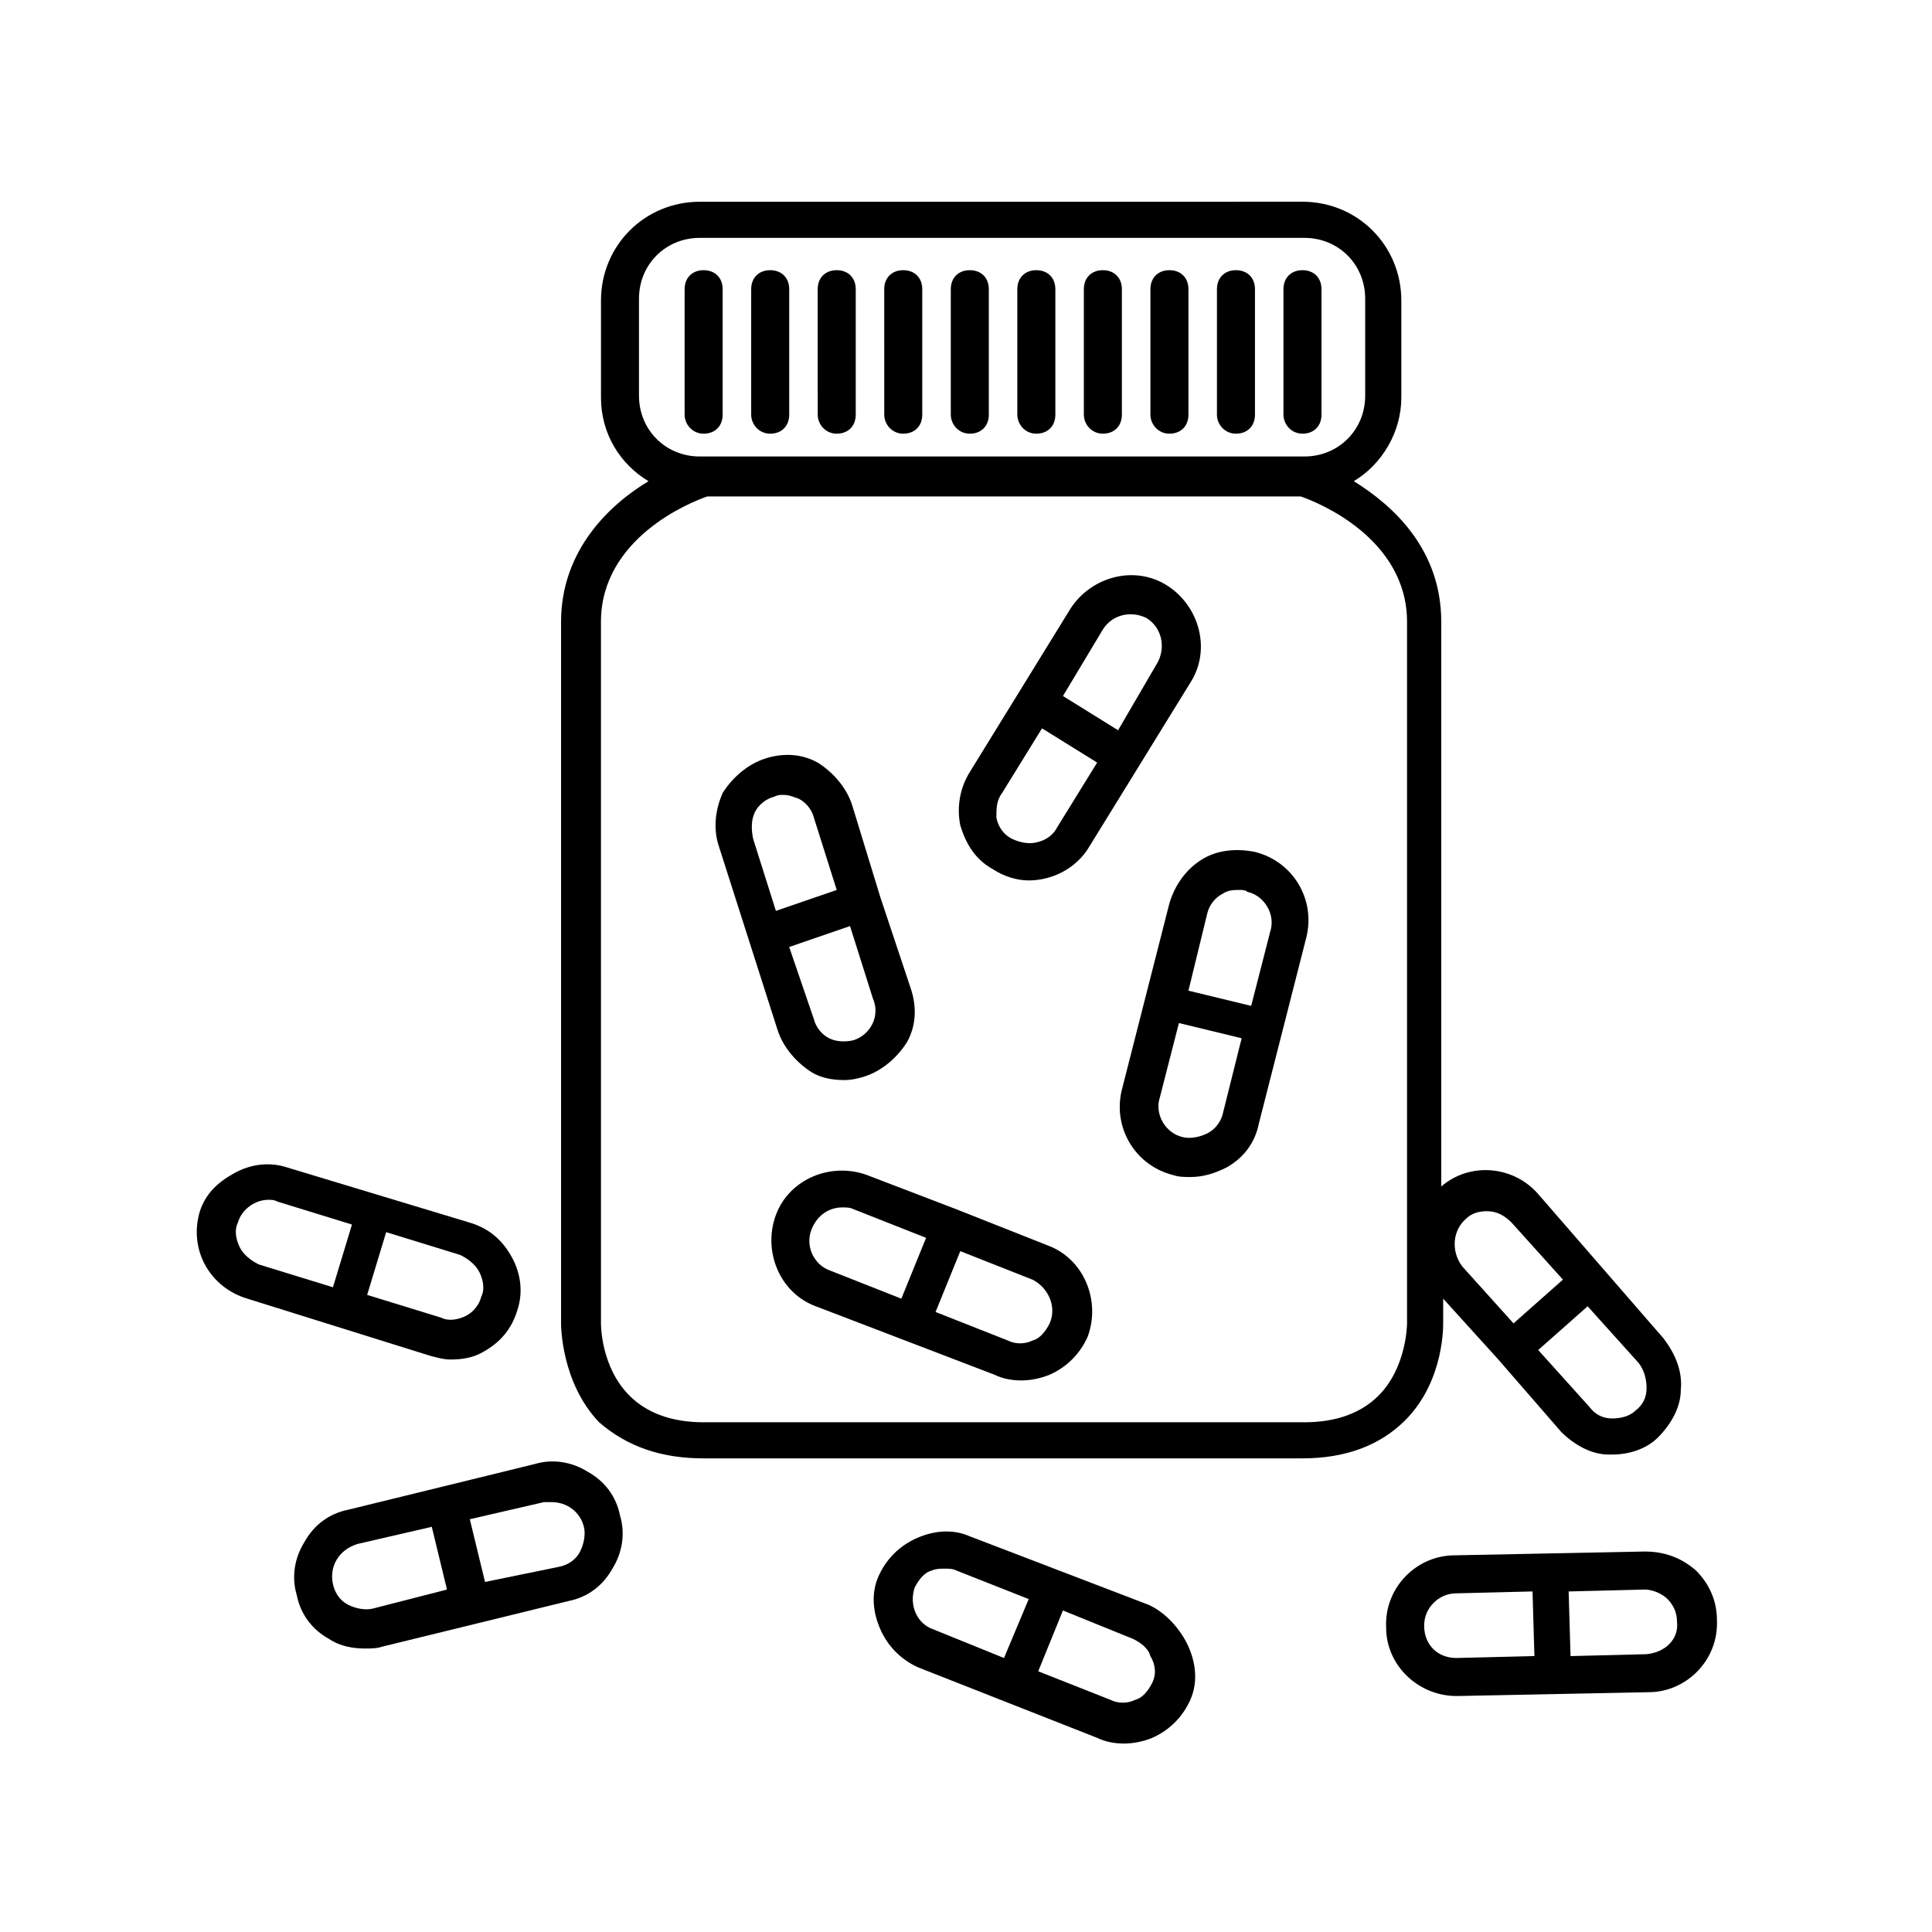 <?xml version="1.0" encoding="UTF-8"?>
<!-- The Best Svg Icon site in the world: iconSvg.co, Visit us! https://iconsvg.co -->
<svg fill="#000000" width="800px" height="800px" version="1.1" viewBox="144 144 512 512" xmlns="http://www.w3.org/2000/svg">
 <g>
  <path d="m330.47 530.48h158.7c11.586 0 20.656-3.527 27.207-10.078 10.578-10.578 10.078-25.695 10.078-26.199v-6.047l14.609 16.121 16.625 19.145c3.527 3.527 8.062 6.047 12.594 6.047h1.008c4.535 0 9.07-1.512 12.09-4.535 3.527-3.527 6.047-8.062 6.047-12.594 0.504-5.039-1.512-9.574-4.535-13.602l-33.25-38.289c-6.551-7.559-18.137-8.566-25.695-2.016v-149.63c0-19.145-12.594-30.73-23.176-37.281 7.559-4.535 12.594-13.098 12.594-22.168v-25.695c0-14.609-11.586-26.199-26.199-26.199l-159.7 0.004c-14.609 0-26.199 11.586-26.199 26.199v25.695c0 9.574 5.039 17.633 12.594 22.168-10.078 6.047-23.176 18.137-23.176 37.281v185.91c0 0.504 0 15.617 10.078 26.199 7.559 6.543 16.629 9.566 27.711 9.566zm249.89-18.641c0 2.519-1.008 4.535-3.023 6.047-1.512 1.512-4.031 2.016-6.047 2.016-2.519 0-4.535-1.008-6.047-3.023l-13.602-15.113 13.098-11.586 13.602 15.113c1.516 2.012 2.019 4.531 2.019 6.547zm-47.863-44.84c1.512-1.512 3.527-2.016 5.543-2.016 2.519 0 4.535 1.008 6.551 3.023l13.602 15.113-13.098 11.586-13.602-15.113c-3.027-4.027-2.523-9.57 1.004-12.594zm-219.16-243.84c0-9.07 7.055-16.121 16.121-16.121h160.21c9.07 0 16.121 7.055 16.121 16.121v25.695c0 9.07-7.055 16.121-16.121 16.121h-160.21c-9.07 0-16.121-7.055-16.121-16.121zm-10.078 85.648c0-22.168 23.68-31.738 28.215-33.25h157.19c4.535 1.512 28.215 11.082 28.215 33.25v185.91s0 11.586-7.559 19.145c-4.535 4.535-11.082 7.055-19.648 7.055h-159.2c-8.566 0-15.113-2.519-19.648-7.055-7.559-7.559-7.559-18.641-7.559-19.145z"/>
  <path d="m330.47 258.93c3.023 0 5.039-2.016 5.039-5.039v-33.25c0-3.023-2.016-5.039-5.039-5.039-3.023 0-5.039 2.016-5.039 5.039v33.25c0 2.519 2.016 5.039 5.039 5.039z"/>
  <path d="m348.11 258.93c3.023 0 5.039-2.016 5.039-5.039v-33.25c0-3.023-2.016-5.039-5.039-5.039-3.023 0-5.039 2.016-5.039 5.039v33.25c0 2.519 2.016 5.039 5.039 5.039z"/>
  <path d="m365.74 258.93c3.023 0 5.039-2.016 5.039-5.039v-33.25c0-3.023-2.016-5.039-5.039-5.039-3.023 0-5.039 2.016-5.039 5.039l0.004 33.25c0 2.519 2.012 5.039 5.035 5.039z"/>
  <path d="m383.37 258.93c3.023 0 5.039-2.016 5.039-5.039v-33.25c0-3.023-2.016-5.039-5.039-5.039-3.023 0-5.039 2.016-5.039 5.039l0.004 33.25c0 2.519 2.016 5.039 5.035 5.039z"/>
  <path d="m401.01 258.93c3.023 0 5.039-2.016 5.039-5.039v-33.25c0-3.023-2.016-5.039-5.039-5.039-3.023 0-5.039 2.016-5.039 5.039v33.25c0 2.519 2.016 5.039 5.039 5.039z"/>
  <path d="m418.64 258.93c3.023 0 5.039-2.016 5.039-5.039v-33.25c0-3.023-2.016-5.039-5.039-5.039s-5.039 2.016-5.039 5.039v33.25c0 2.519 2.016 5.039 5.039 5.039z"/>
  <path d="m436.27 258.93c3.023 0 5.039-2.016 5.039-5.039v-33.25c0-3.023-2.016-5.039-5.039-5.039-3.023 0-5.039 2.016-5.039 5.039v33.25c0 2.519 2.016 5.039 5.039 5.039z"/>
  <path d="m453.91 258.93c3.023 0 5.039-2.016 5.039-5.039v-33.25c0-3.023-2.016-5.039-5.039-5.039s-5.039 2.016-5.039 5.039v33.25c0 2.519 2.016 5.039 5.039 5.039z"/>
  <path d="m471.54 258.93c3.023 0 5.039-2.016 5.039-5.039v-33.25c0-3.023-2.016-5.039-5.039-5.039-3.023 0-5.039 2.016-5.039 5.039v33.25c0 2.519 2.016 5.039 5.039 5.039z"/>
  <path d="m489.17 258.93c3.023 0 5.039-2.016 5.039-5.039v-33.25c0-3.023-2.016-5.039-5.039-5.039s-5.039 2.016-5.039 5.039v33.25c0 2.519 2.016 5.039 5.039 5.039z"/>
  <path d="m350.12 417.13c1.512 4.535 5.039 8.566 9.07 11.082 2.519 1.512 5.543 2.016 8.566 2.016 2.016 0 4.031-0.504 5.543-1.008 4.535-1.512 8.566-5.039 11.082-9.07 2.519-4.535 2.519-9.574 1.008-14.105l-8.062-24.184-7.559-24.684c-1.512-4.535-5.039-8.566-9.07-11.082-4.535-2.519-9.574-2.519-14.105-1.008-4.535 1.512-8.566 5.039-11.082 9.07-2.016 4.535-2.519 9.574-1.008 14.105zm20.152 2.519c-2.016 0.504-4.535 0.504-6.551-0.504-2.016-1.008-3.527-3.023-4.031-5.039l-6.547-19.145 16.121-5.543 6.047 19.145c2.016 4.535-0.504 9.574-5.039 11.086zm-26.199-60.457c1.008-2.016 3.023-3.527 5.039-4.031 1.008-0.504 1.512-0.504 2.519-0.504 1.512 0 2.519 0.504 4.031 1.008 2.016 1.008 3.527 3.023 4.031 5.039l6.047 19.145-16.121 5.543-6.047-19.145c-0.508-2.523-0.508-5.039 0.5-7.055z"/>
  <path d="m407.05 374.3c3.023 2.016 6.551 3.023 9.574 3.023 6.047 0 12.594-3.023 16.121-9.07l26.703-43.328c5.543-8.566 2.519-20.152-6.047-25.695s-20.152-2.519-25.695 6.047l-26.703 43.328c-2.519 4.031-3.527 9.07-2.519 14.105 1.516 5.039 4.031 9.07 8.566 11.59zm29.223-63.48c2.519-4.031 7.559-5.039 11.586-3.023 4.031 2.519 5.039 7.559 3.023 11.586l-10.578 18.141-14.609-9.07zm-26.703 43.328 10.578-17.129 14.609 9.07-10.578 17.129c-1.008 2.016-3.023 3.527-5.543 4.031-2.016 0.504-4.535 0-6.551-1.008-2.016-1.008-3.527-3.023-4.031-5.543 0.004-2.519 0.004-4.535 1.516-6.551z"/>
  <path d="m453.91 383.37-12.594 49.375c-2.519 10.078 3.527 20.152 13.602 22.672 1.512 0.504 3.023 0.504 4.535 0.504 3.527 0 6.551-1.008 9.574-2.519 4.535-2.519 7.559-6.551 8.566-11.586l12.594-49.375c2.519-10.078-3.527-20.152-13.602-22.672-5.039-1.008-10.078-0.504-14.105 2.016-4.035 2.519-7.059 6.551-8.57 11.586zm14.105 55.926c-0.504 2.016-2.016 4.031-4.031 5.039-2.016 1.008-4.535 1.512-6.551 1.008-4.535-1.008-7.559-6.047-6.047-10.578l5.039-19.648 16.625 4.031zm-4.031-53.406c0.504-2.016 2.016-4.031 4.031-5.039 1.512-1.008 3.023-1.008 4.535-1.008 0.504 0 1.512 0 2.016 0.504 4.535 1.008 7.559 6.047 6.047 10.578l-5.039 19.648-16.625-4.031z"/>
  <path d="m448.36 569.28-47.359-18.141c-4.535-2.016-9.574-1.512-14.105 0.504-4.535 2.016-8.062 5.543-10.078 10.078-2.016 4.535-1.512 9.574 0.504 14.105 2.016 4.535 5.543 8.062 10.078 10.078l47.359 18.641c2.016 1.008 4.535 1.512 7.055 1.512 2.519 0 5.039-0.504 7.559-1.512 4.535-2.016 8.062-5.543 10.078-10.078s1.512-9.574-0.504-14.105c-2.019-4.531-6.051-9.066-10.586-11.082zm-61.969-4.531c1.008-2.016 2.519-4.031 4.535-4.535 1.008-0.504 2.519-0.504 3.527-0.504 1.008 0 2.016 0 3.023 0.504l19.145 7.559-6.551 15.617-18.641-7.559c-4.535-1.512-6.551-6.551-5.039-11.082zm62.977 25.188c-1.008 2.016-2.519 4.031-4.535 4.535-2.016 1.008-4.535 1.008-6.551 0l-19.145-7.559 6.551-16.121 18.641 7.559c2.016 1.008 4.031 2.519 4.535 4.535 1.512 2.519 1.512 5.035 0.504 7.051z"/>
  <path d="m306.29 559.71c2.519-4.031 3.527-9.07 2.016-14.105-1.008-5.039-4.031-9.07-8.566-11.586-4.031-2.519-9.07-3.527-14.105-2.016l-49.375 12.094c-5.039 1.008-9.07 4.031-11.586 8.566-2.519 4.031-3.527 9.07-2.016 14.105 1.008 5.039 4.031 9.07 8.566 11.586 3.023 2.016 6.551 2.519 9.574 2.519 1.512 0 3.023 0 4.535-0.504l49.375-12.09c5.035-1.016 9.062-4.035 11.582-8.57zm-63.48 10.578c-2.016 0.504-4.535 0-6.551-1.008-2.016-1.008-3.527-3.023-4.031-5.543-1.008-4.535 1.512-9.07 6.551-10.578l19.648-4.535 4.031 16.625zm29.727-7.051-4.031-16.625 19.648-4.535h2.016c4.031 0 7.559 2.519 8.566 6.551 0.504 2.016 0 4.535-1.008 6.551-1.008 2.016-3.023 3.527-5.543 4.031z"/>
  <path d="m579.86 555.17-50.383 1.008c-10.078 0-18.641 8.566-18.137 19.145 0 10.078 8.566 18.137 18.641 18.137h0.504l50.383-1.008c10.078 0 18.641-8.566 18.137-19.145 0-5.039-2.016-9.574-5.543-13.098-4.031-3.527-8.562-5.039-13.602-5.039zm-49.879 28.215c-0.504 0-0.504 0 0 0-5.039 0-8.566-3.527-8.566-8.566 0-2.519 1.008-4.535 2.519-6.047 1.512-1.512 3.527-2.519 6.047-2.519l20.152-0.504 0.504 17.129zm50.383-1.008-20.152 0.504-0.504-17.129 20.152-0.504c2.016 0 4.535 1.008 6.047 2.519s2.519 3.527 2.519 6.047c0.5 4.531-3.023 8.059-8.062 8.562z"/>
  <path d="m397.48 464.48-23.68-9.066c-9.574-3.527-20.656 1.008-24.184 10.578-3.527 9.574 1.008 20.656 10.578 24.184l47.359 18.141c2.016 1.008 4.535 1.512 7.055 1.512s5.039-0.504 7.559-1.512c4.535-2.016 8.062-5.543 10.078-10.078 3.527-9.574-1.008-20.656-10.578-24.184zm-38.289 5.039c1.512-3.527 4.535-5.543 8.062-5.543 1.008 0 2.016 0 3.023 0.504l19.145 7.559-6.551 16.121-19.148-7.555c-4.027-1.512-6.547-6.551-4.531-11.086zm62.977 25.191c-1.008 2.016-2.519 4.031-4.535 4.535-2.016 1.008-4.535 1.008-6.551 0l-19.145-7.559 6.551-16.121 19.145 7.559c4.031 2.012 6.547 7.051 4.535 11.586z"/>
  <path d="m257.93 503.28c2.016 0.504 3.527 1.008 5.543 1.008 3.023 0 6.047-0.504 8.566-2.016 4.535-2.519 7.559-6.047 9.07-11.082 1.512-4.535 1.008-9.574-1.512-14.105-2.519-4.535-6.047-7.559-11.082-9.07l-48.367-14.609c-4.535-1.512-9.574-1.008-14.105 1.512-4.543 2.516-7.562 5.539-9.074 10.07-3.023 10.078 2.519 20.152 12.594 23.176zm13.098-22.168c1.008 2.016 1.512 4.535 0.504 6.551-0.504 2.016-2.016 4.031-4.031 5.039s-4.535 1.512-6.551 0.504l-19.648-6.047 5.039-16.625 19.648 6.047c2.016 1.004 4.031 2.516 5.039 4.531zm-63.48-6.551c-1.008-2.016-1.512-4.535-0.504-6.551 1.008-3.527 4.535-6.047 8.062-6.047 1.008 0 1.512 0 2.519 0.504l19.648 6.047-5.039 16.625-19.648-6.047c-2.016-1.004-4.031-2.516-5.039-4.531z"/>
 </g>
</svg>